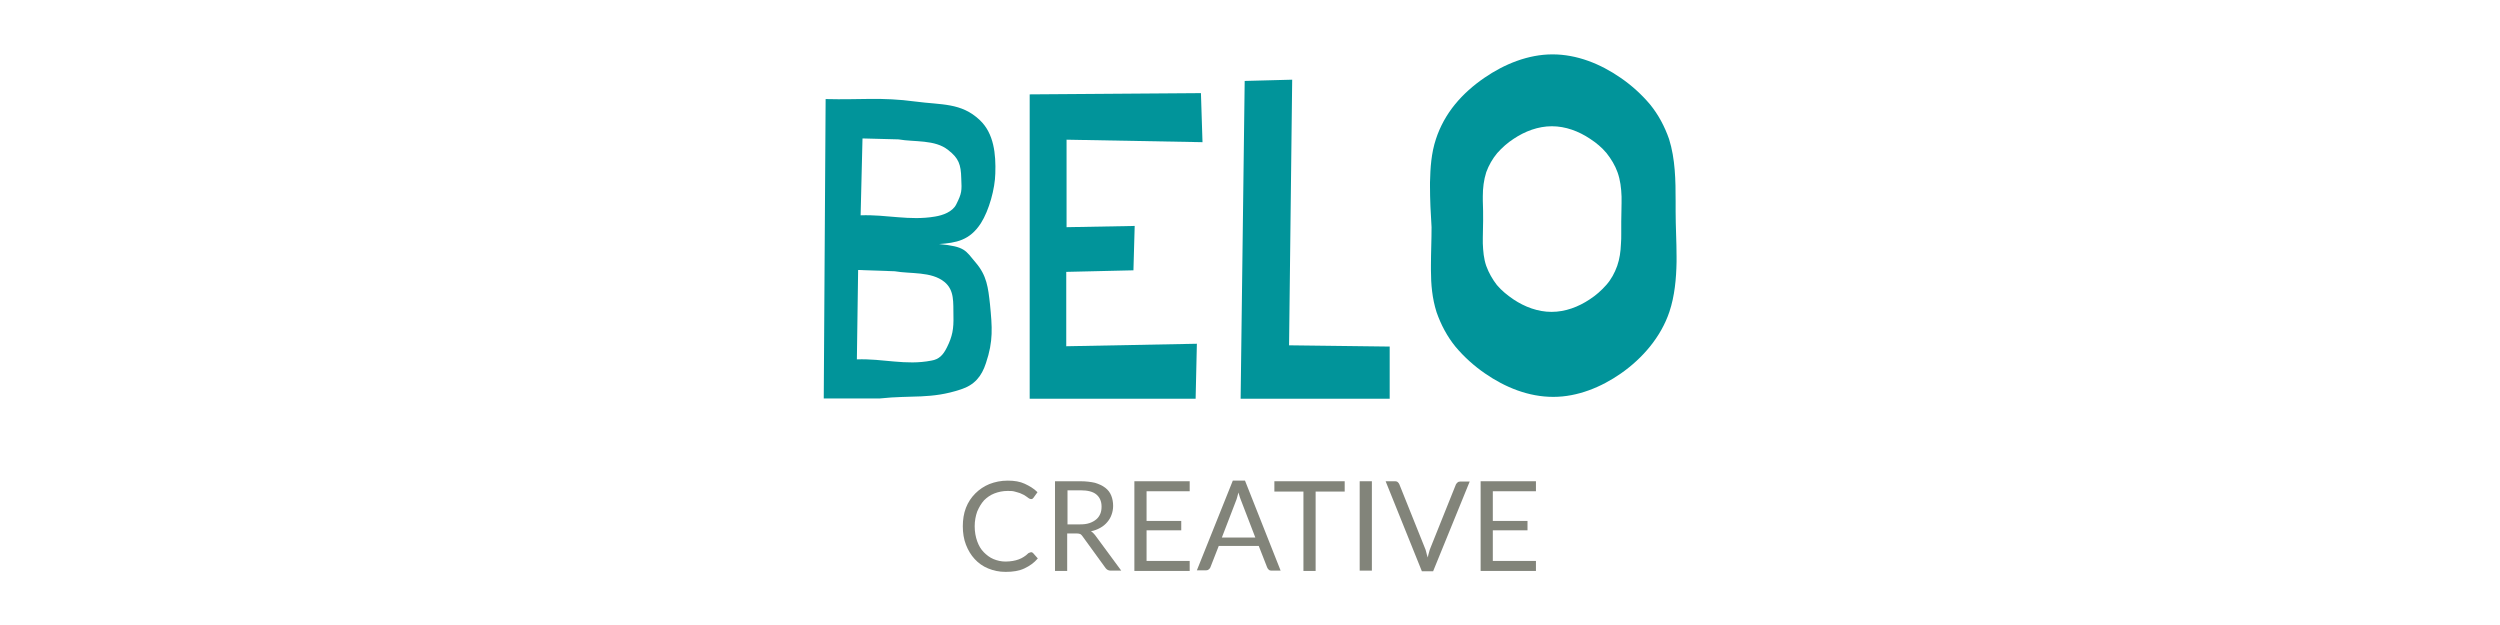 <?xml version="1.0" encoding="utf-8"?>
<!-- Generator: Adobe Illustrator 24.0.3, SVG Export Plug-In . SVG Version: 6.00 Build 0)  -->
<svg version="1.1" id="Layer_1" xmlns="http://www.w3.org/2000/svg" xmlns:xlink="http://www.w3.org/1999/xlink" x="0px" y="0px"
	 viewBox="0 0 800 200" style="enable-background:new 0 0 800 200;" xml:space="preserve">
<style type="text/css">
	.st0{fill:#01949A;}
	.st1{fill:#82847A;}
</style>
<path class="st0" d="M264.2,31.7c11.3,0.3,17.6-0.7,28.8,0.8c8.2,1.1,14.6,0.3,20.5,5.9c4.6,4.3,5.2,11,5,17.1
	c-0.1,4.9-2,11.8-4.6,15.9c-3.6,5.6-8,6.3-13.4,6.7c8.4,0.8,8.4,2,11.7,5.9c3.6,4.2,4,8,4.6,13.4c0.7,7.3,1.1,11.7-1.3,18.8
	c-1.4,4.3-3.7,7-8,8.4c-9.6,3.2-15.8,1.8-25.9,2.9h-18L264.2,31.7z M274.2,115c8.4-0.3,15.6,2,23.8,0.4c2.5-0.4,3.8-1.8,5-4.2
	c1.8-3.6,2.2-6,2.1-10.1c-0.1-4.3,0.4-8.2-2.9-10.9c-4.2-3.4-10.8-2.5-15.9-3.4l-11.7-0.4L274.2,115z M275.4,68.9
	c8.4-0.3,15.6,1.8,23.8,0.4c2.5-0.4,5.6-1.5,6.8-3.9c1.8-3.6,1.8-4.3,1.6-8.4c-0.1-4.3-0.8-6.4-4.2-9c-4.2-3.4-10.8-2.5-15.9-3.4
	L276,44.3L275.4,68.9z"/>
<path class="st0" d="M384.8,45.5l-43.5-0.8v28l21.8-0.4l-0.4,14.2L341.2,87v23.8L383,110l-0.4,17.6h-53.1V30.2l54.8-0.4L384.8,45.5z
	"/>
<path class="st0" d="M398.3,25.9l15.2-0.4l-1,85l32.2,0.4v16.7H397L398.3,25.9z"/>
<path class="st0" d="M457.6,59.5c0-0.4,0-0.7,0-1.1c0.1-4.7,0.4-9.4,1.9-13.9c1.3-4,3.4-7.8,6.1-11.1s5.9-6.1,9.4-8.5
	c6.4-4.4,14-7.5,21.8-7.5l0,0c7.8,0,15.3,3,21.8,7.5c3.5,2.4,6.7,5.3,9.4,8.5c2.7,3.3,4.7,7.1,6.1,11.1c2,6.4,2.1,13.2,2.1,20v0.8
	c0,0.8,0,1.5,0,2.3c0,4.9,0.3,9.7,0.3,14.5c0,0.6,0,1.1,0,1.7c-0.1,5.4-0.6,10.9-2.3,16c-2.7,8-8.5,14.8-15.5,19.7
	c-6.3,4.4-13.9,7.5-21.6,7.5c-0.1,0-0.1,0-0.1,0c-7.8,0-15.3-3-21.8-7.5c-3.5-2.4-6.7-5.3-9.4-8.5c-2.7-3.3-4.7-7.1-6.1-11.1
	c-1.4-4.4-1.8-8.9-1.8-13.5c0-0.5,0-1,0-1.5c0-4,0.2-8.1,0.2-12.2C457.8,68.2,457.6,63.9,457.6,59.5z M474.6,70.6
	c0,1.8-0.1,3.7-0.1,5.5c0,0.6,0,1.2,0,1.8c0.1,2.5,0.3,4.9,1.1,7.2c0.8,2.2,2,4.3,3.4,6.1c1.5,1.8,3.4,3.3,5.3,4.6
	c3.6,2.4,7.8,4,12.2,4l0,0c4.4,0,8.6-1.6,12.2-4c2-1.3,3.7-2.8,5.3-4.6s2.7-3.9,3.5-6.1c0.8-2.3,1.1-4.6,1.2-7
	c0.1-1.1,0.1-2.2,0.1-3.2c0-1.3,0-2.5,0-3.7c0-0.1,0-0.1,0-0.3c0-2,0.1-3.9,0.1-5.9c0-0.7,0-1.4,0-2.1c-0.1-2.7-0.4-5.3-1.3-7.8
	c-0.8-2.2-2-4.2-3.5-6.1c-1.5-1.8-3.3-3.3-5.3-4.6c-3.6-2.4-7.8-4-12.2-4l0,0c-4.4,0-8.6,1.6-12.2,4c-2,1.3-3.7,2.8-5.3,4.6
	c-1.5,1.8-2.7,3.9-3.5,6.1c-0.8,2.5-1.1,5.1-1.1,7.7c0,0.4,0,0.9,0,1.4C474.6,66.4,474.6,68.5,474.6,70.6z"/>
<path class="st1" d="M330,176.7c0.2,0,0.4,0.1,0.6,0.3l1.5,1.7c-1.2,1.4-2.6,2.4-4.3,3.2c-1.7,0.8-3.7,1.1-6,1.1
	c-2.1,0-3.9-0.4-5.6-1.1c-1.7-0.7-3.1-1.7-4.3-3c-1.2-1.3-2.1-2.8-2.8-4.6s-1-3.8-1-5.9s0.3-4.1,1-5.9s1.7-3.3,3-4.6
	c1.3-1.3,2.8-2.3,4.5-3c1.8-0.7,3.7-1.1,5.9-1.1c2.1,0,3.9,0.3,5.4,1c1.5,0.7,2.9,1.5,4.1,2.7l-1.3,1.8c-0.1,0.1-0.2,0.2-0.3,0.3
	c-0.1,0.1-0.3,0.1-0.5,0.1c-0.2,0-0.4-0.1-0.6-0.2s-0.4-0.3-0.7-0.5s-0.6-0.4-0.9-0.6c-0.4-0.2-0.8-0.4-1.3-0.6
	c-0.5-0.2-1.1-0.3-1.7-0.5s-1.4-0.2-2.3-0.2c-1.5,0-2.9,0.3-4.2,0.8c-1.3,0.5-2.4,1.3-3.3,2.2c-0.9,1-1.6,2.2-2.2,3.6
	c-0.5,1.4-0.8,3-0.8,4.7c0,1.8,0.3,3.4,0.8,4.8c0.5,1.4,1.2,2.6,2.1,3.5s1.9,1.7,3.1,2.2c1.2,0.5,2.5,0.8,3.9,0.8
	c0.9,0,1.6-0.1,2.3-0.2c0.7-0.1,1.3-0.3,1.9-0.5c0.6-0.2,1.1-0.5,1.6-0.8c0.5-0.3,1-0.7,1.5-1.2C329.6,176.8,329.8,176.7,330,176.7z
	"/>
<path class="st1" d="M341.5,170.7v12h-3.9V154h8.1c1.8,0,3.4,0.2,4.7,0.5c1.3,0.4,2.4,0.9,3.3,1.6s1.5,1.5,1.9,2.5
	c0.4,1,0.6,2.1,0.6,3.3c0,1-0.2,2-0.5,2.8c-0.3,0.9-0.8,1.7-1.4,2.4c-0.6,0.7-1.3,1.3-2.2,1.8c-0.9,0.5-1.9,0.9-3,1.1
	c0.5,0.3,0.9,0.7,1.3,1.2l8.4,11.4h-3.4c-0.7,0-1.2-0.3-1.6-0.8l-7.4-10.2c-0.2-0.3-0.5-0.6-0.7-0.7s-0.7-0.2-1.2-0.2H341.5z
	 M341.5,167.8h4.1c1.1,0,2.1-0.1,3-0.4c0.9-0.3,1.6-0.7,2.2-1.2s1-1.1,1.3-1.8c0.3-0.7,0.4-1.5,0.4-2.3c0-1.7-0.6-3-1.7-3.9
	c-1.1-0.9-2.8-1.3-5-1.3h-4.2V167.8z"/>
<path class="st1" d="M380.7,154v3.2h-13.8v9.5H378v3h-11.1v9.8h13.8v3.2H363V154H380.7z"/>
<path class="st1" d="M409.8,182.6h-3c-0.3,0-0.6-0.1-0.8-0.3c-0.2-0.2-0.4-0.4-0.5-0.7l-2.7-6.9H390l-2.7,6.9
	c-0.1,0.2-0.3,0.5-0.5,0.6c-0.2,0.2-0.5,0.3-0.8,0.3h-3l11.5-28.7h3.9L409.8,182.6z M391,172h10.7l-4.5-11.7
	c-0.3-0.7-0.6-1.6-0.9-2.7c-0.1,0.5-0.3,1-0.4,1.5c-0.1,0.5-0.3,0.9-0.4,1.2L391,172z"/>
<path class="st1" d="M430.3,154v3.3h-9.3v25.4h-3.9v-25.4h-9.3V154H430.3z"/>
<path class="st1" d="M439,182.6h-3.9V154h3.9V182.6z"/>
<path class="st1" d="M443.4,154h3.1c0.3,0,0.6,0.1,0.8,0.3c0.2,0.2,0.4,0.4,0.5,0.7l8.1,20.2c0.2,0.5,0.4,0.9,0.5,1.5
	s0.3,1.1,0.5,1.7c0.1-0.6,0.2-1.1,0.4-1.7c0.1-0.5,0.3-1,0.5-1.5l8.1-20.2c0.1-0.2,0.3-0.4,0.5-0.6s0.5-0.3,0.8-0.3h3.1l-11.7,28.7
	H455L443.4,154z"/>
<path class="st1" d="M491.5,154v3.2h-13.8v9.5h11.1v3h-11.1v9.8h13.8v3.2h-17.7V154H491.5z"/>
</svg>
